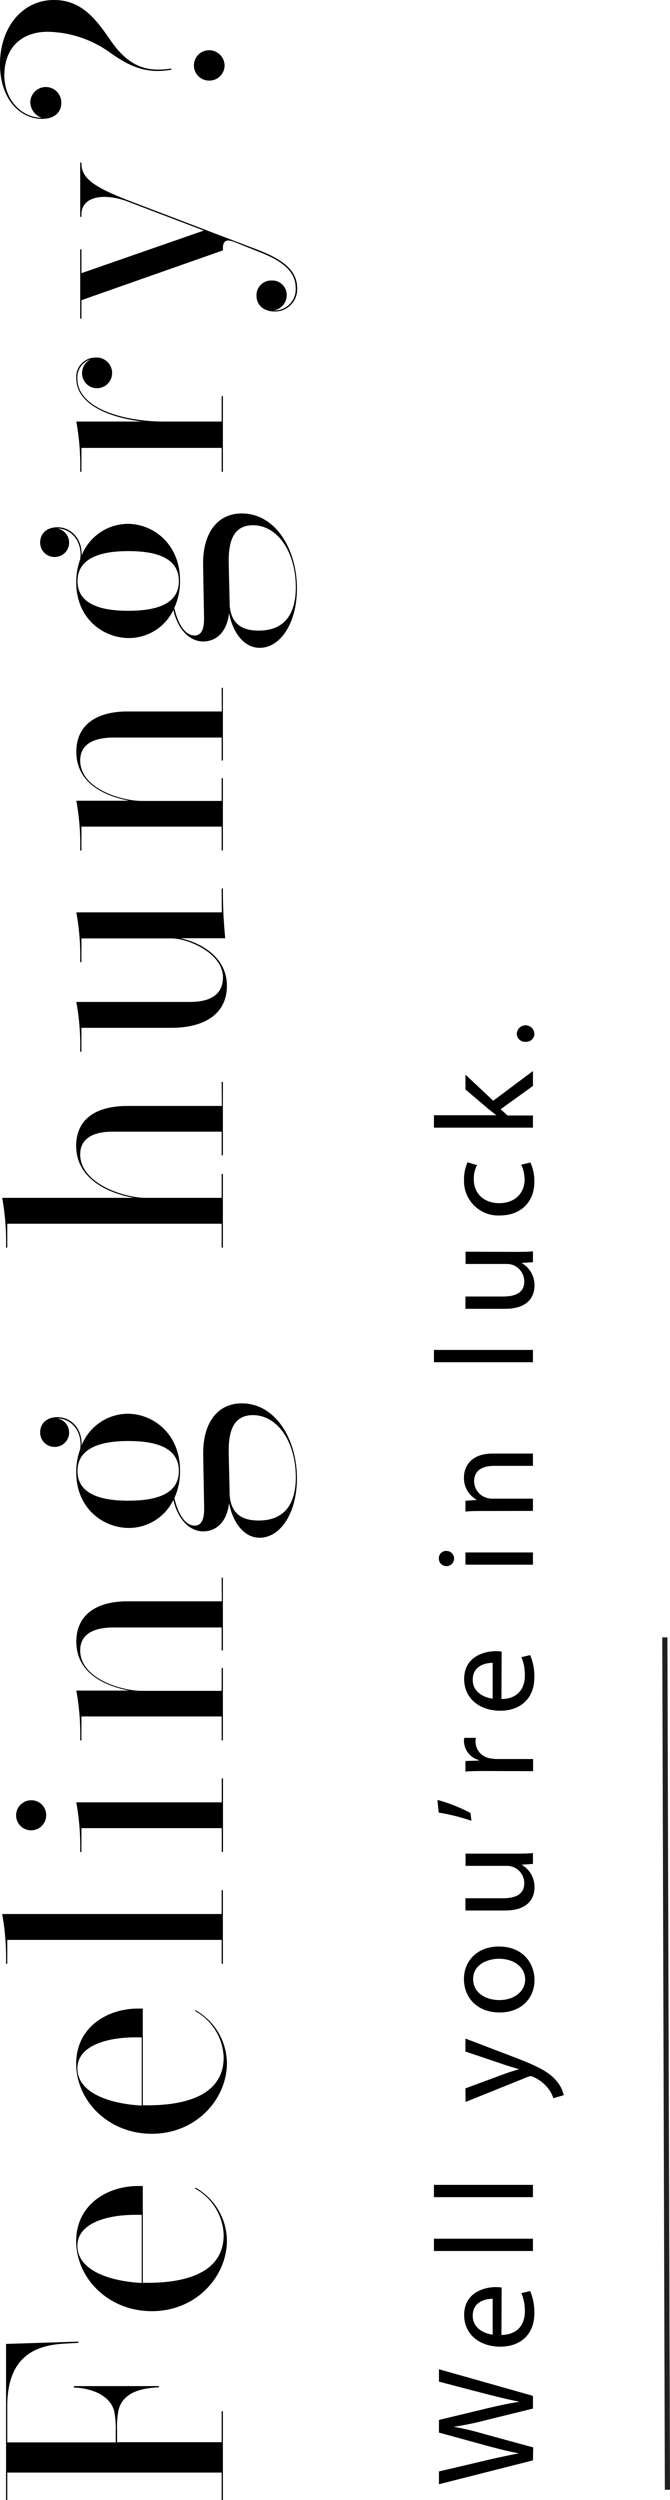 <svg id="Layer_1" data-name="Layer 1" xmlns="http://www.w3.org/2000/svg" viewBox="0 0 129.74 483.95"><defs><style>.cls-1{fill:none;stroke:#231f20;stroke-miterlimit:10;}</style></defs><path d="M269.43,736.38,251.23,741v-2.48l9.21-2.16c2.27-.54,4.53-1,6.29-1.35v0c-1.81-.3-4-.87-6.32-1.49L251.23,731v-2.45l9.24-2.22c2.16-.51,4.32-1,6.23-1.27V725c-2-.38-4-.89-6.29-1.46l-9.18-2.4v-2.4l18.2,5.15v2.46L260,728.68a53.48,53.48,0,0,1-5.93,1.19v0a57.16,57.16,0,0,1,5.93,1.41l9.48,2.59Z" transform="translate(-166.23 -260.12)"/><path d="M263.33,712.1c3.21-.05,4.53-2.1,4.53-4.48a8.62,8.62,0,0,0-.67-3.62l1.7-.4a10.58,10.58,0,0,1,.81,4.35c0,4-2.65,6.42-6.59,6.42s-7-2.32-7-6.13c0-4.26,3.75-5.4,6.15-5.4a10.82,10.82,0,0,1,1.11.08Zm-1.7-7c-1.51,0-3.86.62-3.86,3.29,0,2.4,2.21,3.46,3.86,3.65Z" transform="translate(-166.23 -260.12)"/><path d="M250.26,695.85v-2.38h19.17v2.38Z" transform="translate(-166.23 -260.12)"/><path d="M250.26,685.43v-2.38h19.17v2.38Z" transform="translate(-166.23 -260.12)"/><path d="M256.36,664.37l7.72-2.86c.87-.3,1.89-.63,2.68-.84v0c-.79-.25-1.79-.52-2.73-.84l-7.67-2.59v-2.51l9.32,3.56c4.48,1.7,6.77,2.86,8.17,4.48a6.3,6.3,0,0,1,1.54,2.92l-2,.59a6.4,6.4,0,0,0-1.16-2.08,7.31,7.31,0,0,0-2.65-2A1.87,1.87,0,0,0,269,662a2.15,2.15,0,0,0-.62.17l-12,4.83Z" transform="translate(-166.23 -260.12)"/><path d="M262.79,636.91c4.83,0,6.94,3.35,6.94,6.51,0,3.53-2.6,6.26-6.73,6.26-4.37,0-6.93-2.86-6.93-6.48S258.79,636.91,262.79,636.91Zm.13,10.37c2.86,0,5-1.65,5-4s-2.13-4-5.07-4c-2.21,0-5,1.11-5,3.91S260.44,647.28,262.92,647.28Z" transform="translate(-166.23 -260.12)"/><path d="M265.87,618.93c1.34,0,2.53,0,3.56-.11v2.11l-2.13.13v.06a4.91,4.91,0,0,1,2.43,4.31c0,2.06-1.14,4.51-5.73,4.51h-7.64v-2.37h7.24c2.48,0,4.15-.76,4.15-2.92a3.34,3.34,0,0,0-3.37-3.35h-8v-2.37Z" transform="translate(-166.23 -260.12)"/><path d="M250.94,608.53a31,31,0,0,1,6.4,2.54l.18,1.51a37.9,37.9,0,0,0-6.34-1.59Z" transform="translate(-166.23 -260.12)"/><path d="M260.44,602.94c-1.54,0-2.86,0-4.08.11V601l2.57-.08v-.11a3.9,3.9,0,0,1-2.86-3.62,2.32,2.32,0,0,1,.08-.67h2.24a3.27,3.27,0,0,0-.08.81,3.33,3.33,0,0,0,3.05,3.18,6,6,0,0,0,1.1.11h7v2.35Z" transform="translate(-166.23 -260.12)"/><path d="M263.33,589c3.21,0,4.53-2.11,4.53-4.48a8.58,8.58,0,0,0-.67-3.62l1.7-.4a10.48,10.48,0,0,1,.81,4.34c0,4-2.65,6.43-6.59,6.43s-7-2.32-7-6.13c0-4.27,3.75-5.4,6.15-5.4a8.54,8.54,0,0,1,1.11.08Zm-1.7-7c-1.51,0-3.86.62-3.86,3.29,0,2.4,2.21,3.45,3.86,3.64Z" transform="translate(-166.23 -260.12)"/><path d="M252.69,560.34a1.47,1.47,0,0,1,0,2.94,1.45,1.45,0,0,1-1.48-1.49A1.4,1.4,0,0,1,252.69,560.34ZM269.43,563H256.36v-2.37h13.07Z" transform="translate(-166.23 -260.12)"/><path d="M259.9,552.61c-1.35,0-2.46,0-3.54.11v-2.1l2.16-.14v-.05a4.81,4.81,0,0,1-2.45-4.32c0-1.81,1.08-4.62,5.56-4.62h7.8v2.38H261.9c-2.11,0-3.86.78-3.86,3a3.37,3.37,0,0,0,2.43,3.19,3.31,3.31,0,0,0,1.1.16h7.86v2.37Z" transform="translate(-166.23 -260.12)"/><path d="M250.26,523.81v-2.38h19.17v2.38Z" transform="translate(-166.23 -260.12)"/><path d="M265.87,502.45c1.34,0,2.53,0,3.56-.11v2.11l-2.13.13v.06a4.92,4.92,0,0,1,2.43,4.32c0,2.05-1.14,4.51-5.73,4.51h-7.64v-2.38h7.24c2.48,0,4.15-.76,4.15-2.91A3.44,3.44,0,0,0,265.6,505a3.67,3.67,0,0,0-1.22-.21h-8v-2.38Z" transform="translate(-166.23 -260.12)"/><path d="M268.94,485.15a8.61,8.61,0,0,1,.76,3.75c0,3.94-2.67,6.5-6.67,6.5a6.64,6.64,0,0,1-6.94-7,7.84,7.84,0,0,1,.68-3.29l1.83.54a5.56,5.56,0,0,0-.62,2.75c0,3,2.22,4.62,4.94,4.62,3,0,4.89-1.94,4.89-4.53a6.74,6.74,0,0,0-.65-2.92Z" transform="translate(-166.23 -260.12)"/><path d="M262.36,476v0c-.46-.32-1-.78-1.49-1.16l-4.51-3.83v-2.87l5.38,5.05,7.69-5.75v2.89l-6.26,4.51,1.35,1.21h4.91v2.35H250.26V476Z" transform="translate(-166.23 -260.12)"/><path d="M268,461.79a1.6,1.6,0,0,1-1.7-1.62,1.71,1.71,0,0,1,3.41,0A1.59,1.59,0,0,1,268,461.79Z" transform="translate(-166.23 -260.12)"/><path d="M209.39,744.08h-.24v-5.34H167.64v5.34h-.24V713.84l14-.45v.24l-2.64.15c-5.55.3-11.12,2.34-11.12,12.12v7h21v-2.34a16.83,16.83,0,0,0-.3-3.69c-.69-2.91-4.14-4.47-7.8-4.59V722H197v.24c-4.65.18-7.14,1.65-7.83,4.44a17.69,17.69,0,0,0-.27,3.84v2.34h20.25v-6h.24Z" transform="translate(-166.23 -260.12)"/><path d="M204.11,683.6a11.91,11.91,0,0,1,6.06,10.26c0,6.84-5.85,13.64-14.55,13.64-8.46,0-14.64-6.45-14.64-13.55s6.06-10.68,12-10.68c.3,0,.6,0,.9,0V702c9.33.19,15.66-2.48,15.66-9.26a10.7,10.7,0,0,0-5.58-9Zm-10.44,5.25c-.42,0-.87,0-1.29,0-5.31,0-11.16,1.56-11.16,6,0,4.62,5.94,6.84,12.45,7.19Z" transform="translate(-166.23 -260.12)"/><path d="M204.11,649.25a11.91,11.91,0,0,1,6.06,10.26c0,6.84-5.85,13.65-14.55,13.65-8.46,0-14.64-6.45-14.64-13.56s6.06-10.68,12-10.68c.3,0,.6,0,.9,0v18.72c9.33.18,15.66-2.49,15.66-9.27a10.7,10.7,0,0,0-5.58-9Zm-10.44,5.25c-.42,0-.87,0-1.29,0-5.31,0-11.16,1.56-11.16,6,0,4.62,5.94,6.84,12.45,7.2Z" transform="translate(-166.23 -260.12)"/><path d="M209.15,626h.24v14.25h-.24v-4.62H167.64v4.62h-.24a48.07,48.07,0,0,0-.75-9.63h42.5Z" transform="translate(-166.23 -260.12)"/><path d="M175.17,611.51a2.91,2.91,0,1,1-2.92-2.91A2.86,2.86,0,0,1,175.17,611.51Zm34-7.14h.24v14.25h-.24V614H182v4.62h-.24A47.88,47.88,0,0,0,181,609h28.17Z" transform="translate(-166.23 -260.12)"/><path d="M209.15,565.52h.24v14.07h-.24v-4.44H188.3c-4.62,0-6.54,1.74-6.54,4.44,0,5.52,8.13,7.83,11.91,7.83h15.48V583h.24v14h-.24v-4.62H182v4.62h-.24a47.69,47.69,0,0,0-.75-9.63h10.23c-4.08-.78-10.23-3-10.23-9.48,0-5,3.63-7.8,9.93-7.8h18.24Z" transform="translate(-166.23 -260.12)"/><path d="M213.05,531.77c6.48,0,10.68,6.87,10.68,14.52,0,6.75-3.24,11.49-7.2,11.49-3.51,0-5.43-3.75-5.94-6.75-.42,3.84-2.61,5.52-5,5.52-2.67,0-4.92-2.34-5.79-6.09a9.57,9.57,0,0,1-8.58,5.43c-5,0-10.23-3.75-10.23-10.8a12.72,12.72,0,0,1,.78-4.47c0-.3.06-.57.06-.84,0-3.36-2.34-5.1-4.53-5.1a2.78,2.78,0,0,1-.41,5.52,2.77,2.77,0,0,1-2.88-2.82c0-1.65,1.19-2.94,3.35-2.94,2.46,0,4.77,2,4.68,5.46a9.71,9.71,0,0,1,8.88-6.12c5,0,10.17,3.9,10.17,11A12.4,12.4,0,0,1,200,550.1c.75,3.33,2.22,5.34,3.93,5.34,1.35,0,1.83-1.32,1.83-3.21,0-1.14-.18-9.27-.18-10.77C205.55,535.64,208.28,531.77,213.05,531.77Zm-22,18.84c4.89,0,9.81-1,9.81-5.73s-4.77-5.82-9.81-5.82-9.81,1.2-9.81,5.82S186.14,550.61,191,550.61Zm24.18-16.56c-3.39,0-4.71,2.46-4.71,6.78,0,1.62.18,7.41.18,8.76.3,3.33,2.1,4.86,5.64,4.86,4.32,0,7.17-2.43,7.17-8.43C223.49,539.27,220,534.05,215.21,534.05Z" transform="translate(-166.23 -260.12)"/><path d="M209.15,469.55h.24v14.22h-.24v-4.59H188.06c-4.32,0-6.3,1.68-6.3,4.38,0,5.67,8.49,8.43,12.69,8.43h14.7v-4.62h.24v14.25h-.24V497H167.64v4.62h-.24a47.69,47.69,0,0,0-.75-9.63h25.49c-4.53-.81-11.16-3.42-11.16-10.08,0-5,3.6-7.71,10-7.71h18.21Z" transform="translate(-166.23 -260.12)"/><path d="M209.15,432.11h.24c0,4,.18,6.72.45,9.63h-8.67c3.09.63,9,3.15,9,9.21,0,5.13-3.93,8.13-10.8,8.13H182v4.62h-.24a47.69,47.69,0,0,0-.75-9.63h22c4.41,0,6.39-1.77,6.39-4.77,0-4.59-6.6-7.53-10-7.53H182v4.59h-.24a47.69,47.69,0,0,0-.75-9.63h28.17Z" transform="translate(-166.23 -260.12)"/><path d="M209.15,393.26h.24v14.07h-.24v-4.44H188.3c-4.62,0-6.54,1.74-6.54,4.44,0,5.52,8.13,7.83,11.91,7.83h15.48v-4.41h.24v14h-.24v-4.62H182v4.62h-.24a47.69,47.69,0,0,0-.75-9.63h10.23c-4.08-.78-10.23-3-10.23-9.48,0-5,3.63-7.8,9.93-7.8h18.24Z" transform="translate(-166.23 -260.12)"/><path d="M213.05,359.51c6.48,0,10.68,6.87,10.68,14.52,0,6.75-3.24,11.49-7.2,11.49-3.51,0-5.43-3.75-5.94-6.75-.42,3.84-2.61,5.52-5,5.52-2.67,0-4.92-2.34-5.79-6.09a9.57,9.57,0,0,1-8.58,5.43c-5,0-10.23-3.75-10.23-10.8a12.72,12.72,0,0,1,.78-4.47c0-.3.06-.57.06-.84,0-3.36-2.34-5.1-4.53-5.1a2.78,2.78,0,0,1-.41,5.52,2.77,2.77,0,0,1-2.88-2.82c0-1.65,1.19-2.94,3.35-2.94,2.46,0,4.77,2,4.68,5.46a9.71,9.71,0,0,1,8.88-6.12c5,0,10.17,3.9,10.17,11a12.4,12.4,0,0,1-1.11,5.28c.75,3.33,2.22,5.34,3.93,5.34,1.35,0,1.83-1.32,1.83-3.21,0-1.14-.18-9.27-.18-10.77C205.55,363.38,208.28,359.51,213.05,359.51Zm-22,18.84c4.89,0,9.81-1,9.81-5.73s-4.77-5.82-9.81-5.82-9.81,1.2-9.81,5.82S186.14,378.35,191,378.35Zm24.18-16.56c-3.39,0-4.71,2.46-4.71,6.78,0,1.62.18,7.41.18,8.76.3,3.33,2.1,4.86,5.64,4.86,4.32,0,7.17-2.43,7.17-8.43C223.49,367,220,361.79,215.21,361.79Z" transform="translate(-166.23 -260.12)"/><path d="M187.94,332.27a2.94,2.94,0,0,1-2.91,3,2.89,2.89,0,0,1-2.91-2.88,3,3,0,0,1,1.62-2.7,3.63,3.63,0,0,0-2.52,3.72c0,5.94,9.36,8.31,16.74,8.31h11.19v-4.92h.24v14.64h-.24v-4.62H182v4.62h-.24a48.45,48.45,0,0,0-.75-9.72h12.78c-6.78-.81-12.78-3.48-12.78-8.31a3.73,3.73,0,0,1,3.75-4.08A3,3,0,0,1,187.94,332.27Z" transform="translate(-166.23 -260.12)"/><path d="M219.41,320.42c-2,0-3.51-1.14-3.51-3.06a2.83,2.83,0,0,1,2.91-2.94,2.79,2.79,0,0,1,2.94,2.79,3,3,0,0,1-2.49,3,4.08,4.08,0,0,0,4.23-4.29c0-3.36-2.7-5.37-7.41-7.17L211.7,307a3.92,3.92,0,0,0-1.26-.33c-.6,0-1.05.36-1.05,1.5v.42L182,318.23v3.57h-.24V308.39H182V313l23.7-8.25-14.49-5.52a13.59,13.59,0,0,0-4.71-1c-2.61,0-4.5,1.08-4.5,3.42v.45h-.24V291.59H182v.21c0,3.18,3.27,4.89,10.08,7.5L216,308.42c4.95,1.89,7.77,4,7.77,7.47A4.3,4.3,0,0,1,219.41,320.42Z" transform="translate(-166.23 -260.12)"/><path d="M196.79,273.86c-3.57,0-6.24-1.44-9.09-3.45a21.38,21.38,0,0,0-12.24-4.14c-4.79,0-8.39,2.85-8.39,8.46,0,4.38,3,8.1,7.22,8.19a3.28,3.28,0,0,1-2.19-3,3,3,0,1,1,6,.09c0,1.86-1.32,3.12-3.72,3.12-4.37,0-8.15-3.93-8.15-10.59,0-7.11,4.31-12.42,10.46-12.42,5.46,0,8.25,3.9,11,7.89,2.91,4.2,5.79,5.58,9.18,5.58a14.77,14.77,0,0,0,2.52-.21l0,.24A16.6,16.6,0,0,1,196.79,273.86Zm12.93-1.08a2.94,2.94,0,0,1-3,2.94,2.94,2.94,0,1,1,0-5.88A3,3,0,0,1,209.72,272.78Z" transform="translate(-166.23 -260.12)"/><line class="cls-1" x1="129.24" y1="481.95" x2="128.74" y2="316.95"/></svg>